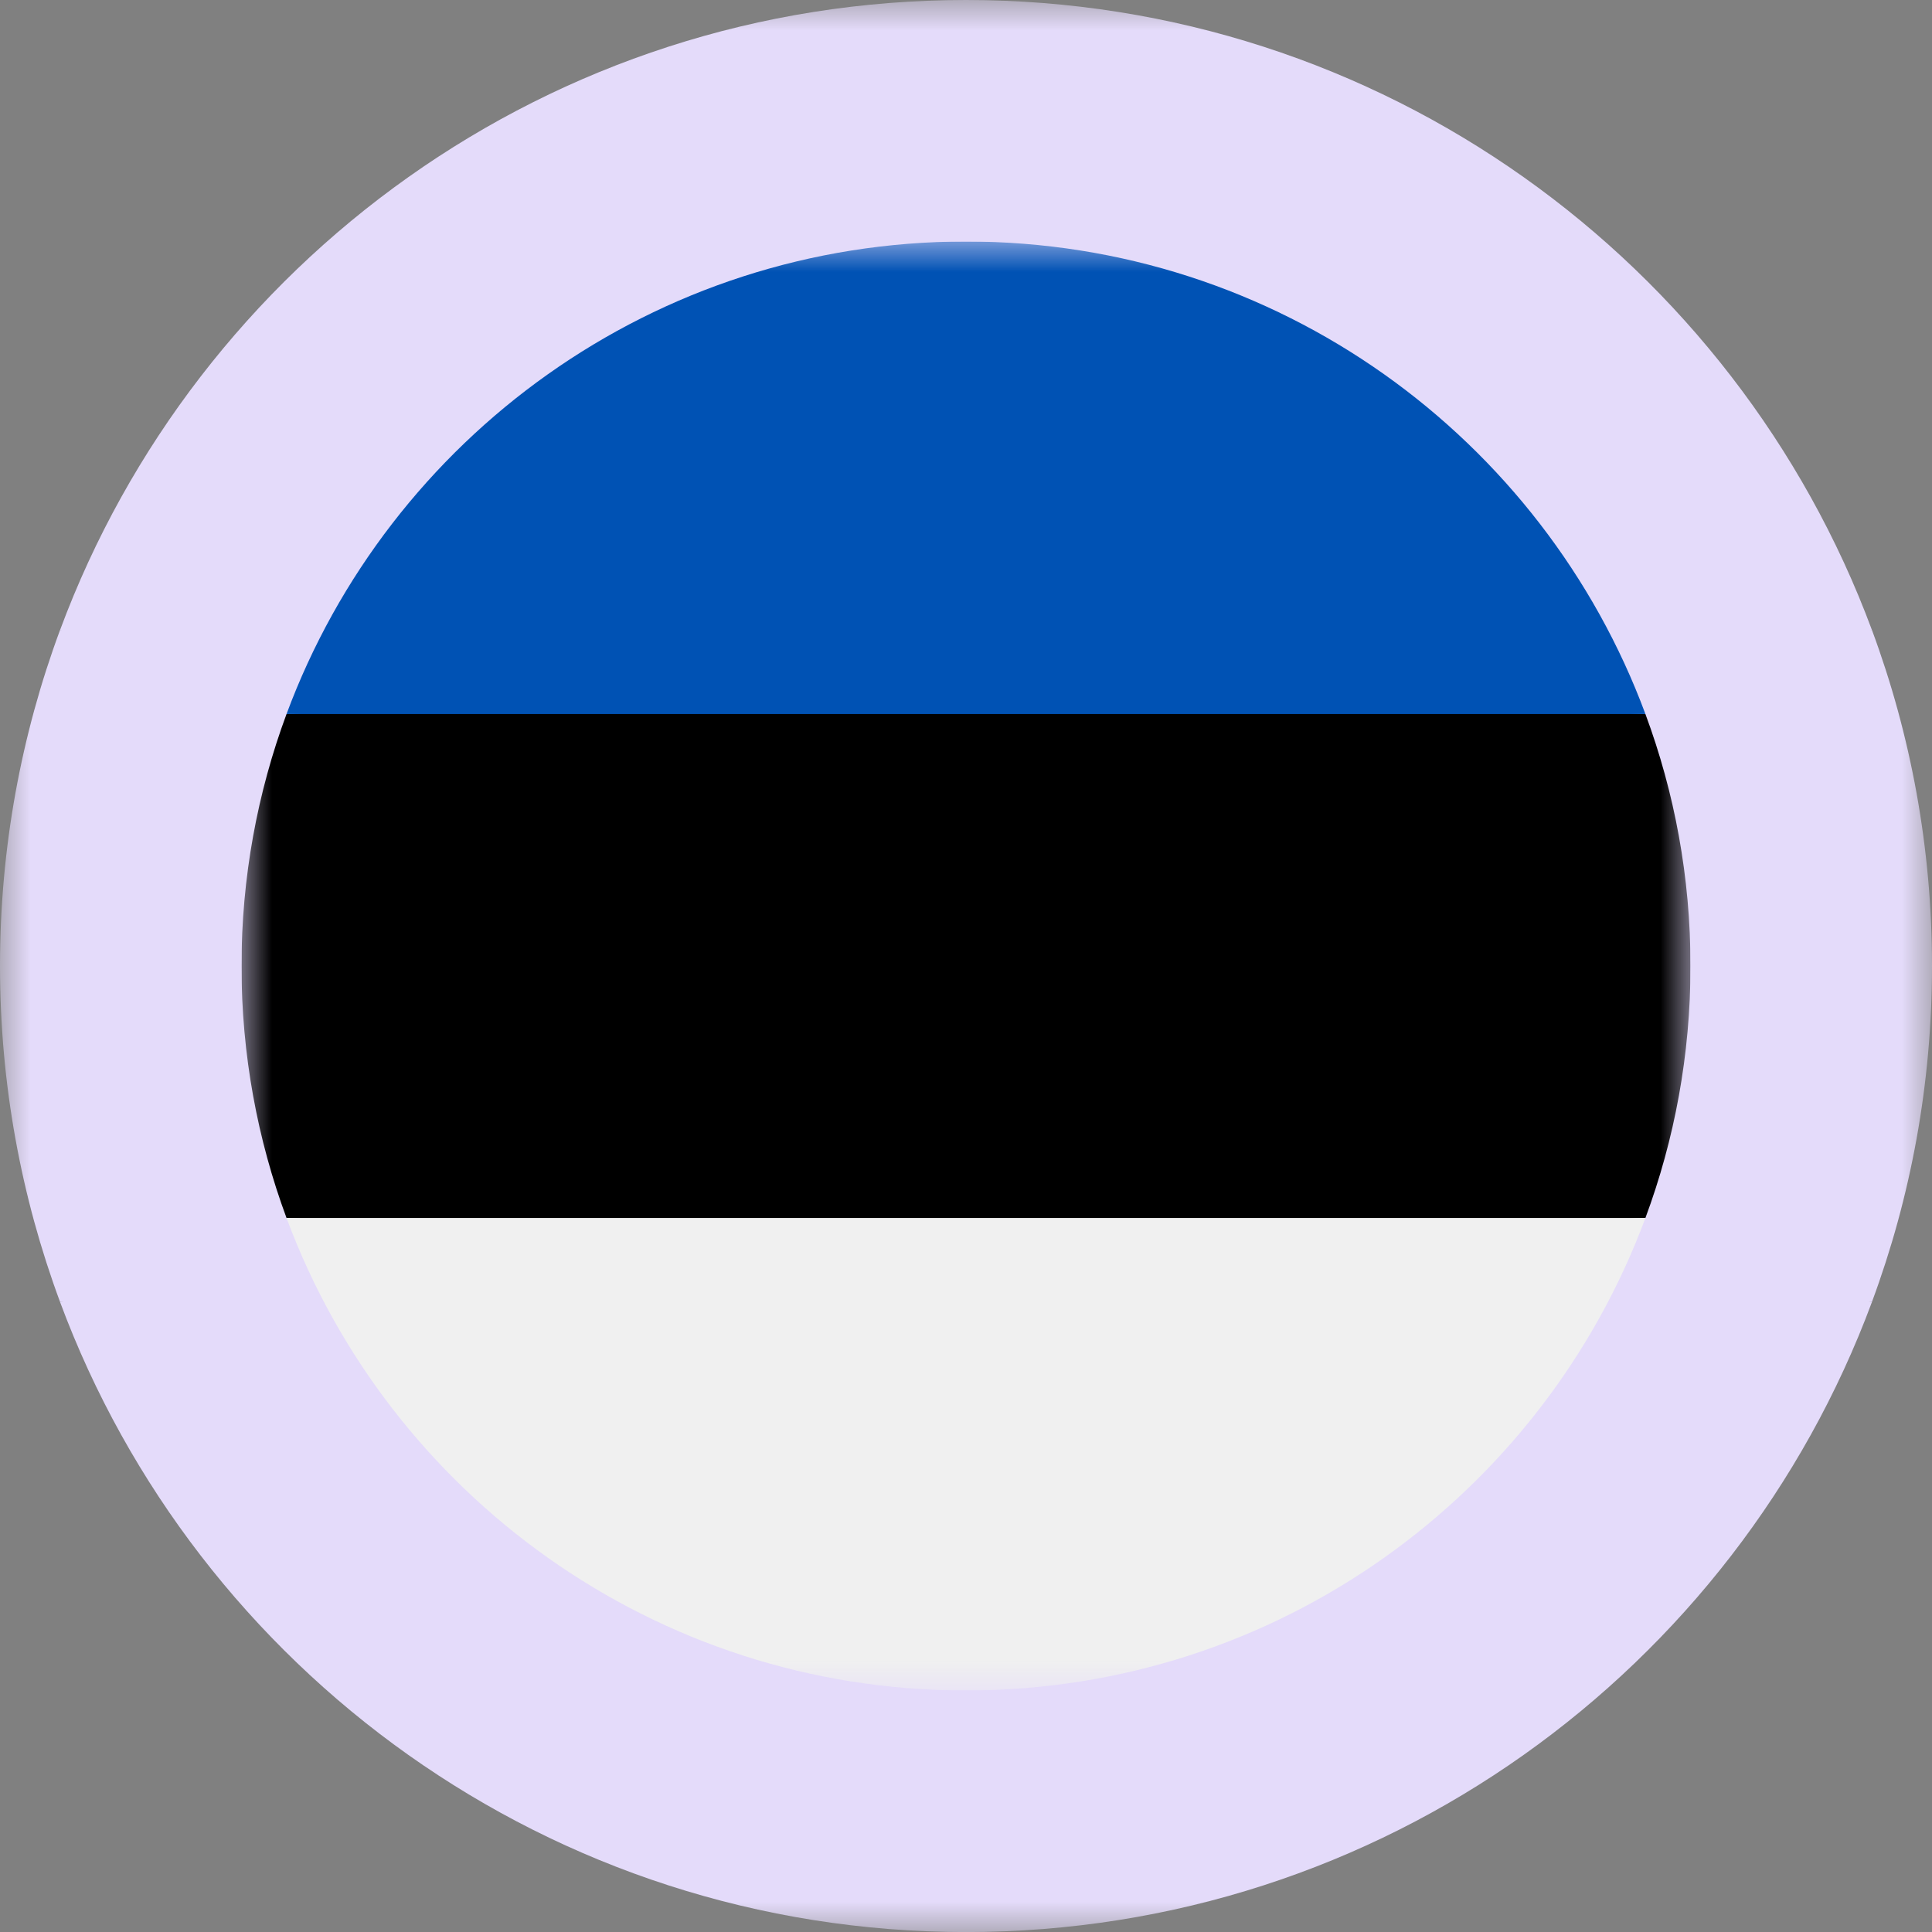<svg width="32" height="32" viewBox="0 0 32 32" fill="none" xmlns="http://www.w3.org/2000/svg">
<rect x="0" y="0" width="32" height="32" fill="#808080" stroke="none"/>
<g clip-path="url(#clip0_9162_791)">
<mask id="mask0_9162_791" style="mask-type:luminance" maskUnits="userSpaceOnUse" x="0" y="0" width="32" height="32">
<path d="M32 0H0V32H32V0Z" fill="white"/>
</mask>
<g mask="url(#mask0_9162_791)">
<path d="M-0 15.999C-0 17.956 0.352 19.831 0.995 21.565L16 22.26L31.005 21.565C31.648 19.831 32 17.956 32 15.999C32 14.042 31.648 12.168 31.005 10.434L16 9.739L0.995 10.434C0.352 12.168 -0 14.042 -0 15.999Z" fill="#E4DBFA"/>
<path d="M16 -0C9.12 -0 3.256 4.342 0.995 10.435H31.005C28.744 4.342 22.879 -0 16 -0Z" fill="#E4DBFA"/>
<path d="M31.005 21.566H0.995C3.256 27.659 9.12 32.001 16 32.001C22.879 32.001 28.744 27.659 31.005 21.566Z" fill="#E4DBFA"/>
</g>
<g clip-path="url(#clip1_9162_791)">
<mask id="mask1_9162_791" style="mask-type:luminance" maskUnits="userSpaceOnUse" x="4" y="4" width="24" height="24">
<path d="M28 4H4V28H28V4Z" fill="white"/>
</mask>
<g mask="url(#mask1_9162_791)">
<path d="M4 16C4 17.467 4.264 18.873 4.746 20.174L16 20.695L27.253 20.174C27.736 18.873 28 17.467 28 16C28 14.532 27.736 13.126 27.253 11.826L16 11.304L4.746 11.826C4.264 13.126 4 14.532 4 16Z" fill="black"/>
<path d="M16 4C10.84 4 6.442 7.256 4.746 11.826H27.253C25.558 7.256 21.159 4 16 4Z" fill="#0052B4"/>
<path d="M27.253 20.174H4.746C6.442 24.744 10.84 28 16 28C21.159 28 25.558 24.744 27.253 20.174Z" fill="#F0F0F0"/>
</g>
</g>
</g>
<defs>
<clipPath id="clip0_9162_791">
<rect width="32" height="32" fill="white"/>
</clipPath>
<clipPath id="clip1_9162_791">
<rect width="24" height="24" fill="white" transform="translate(4 4)"/>
</clipPath>
</defs>
</svg>
